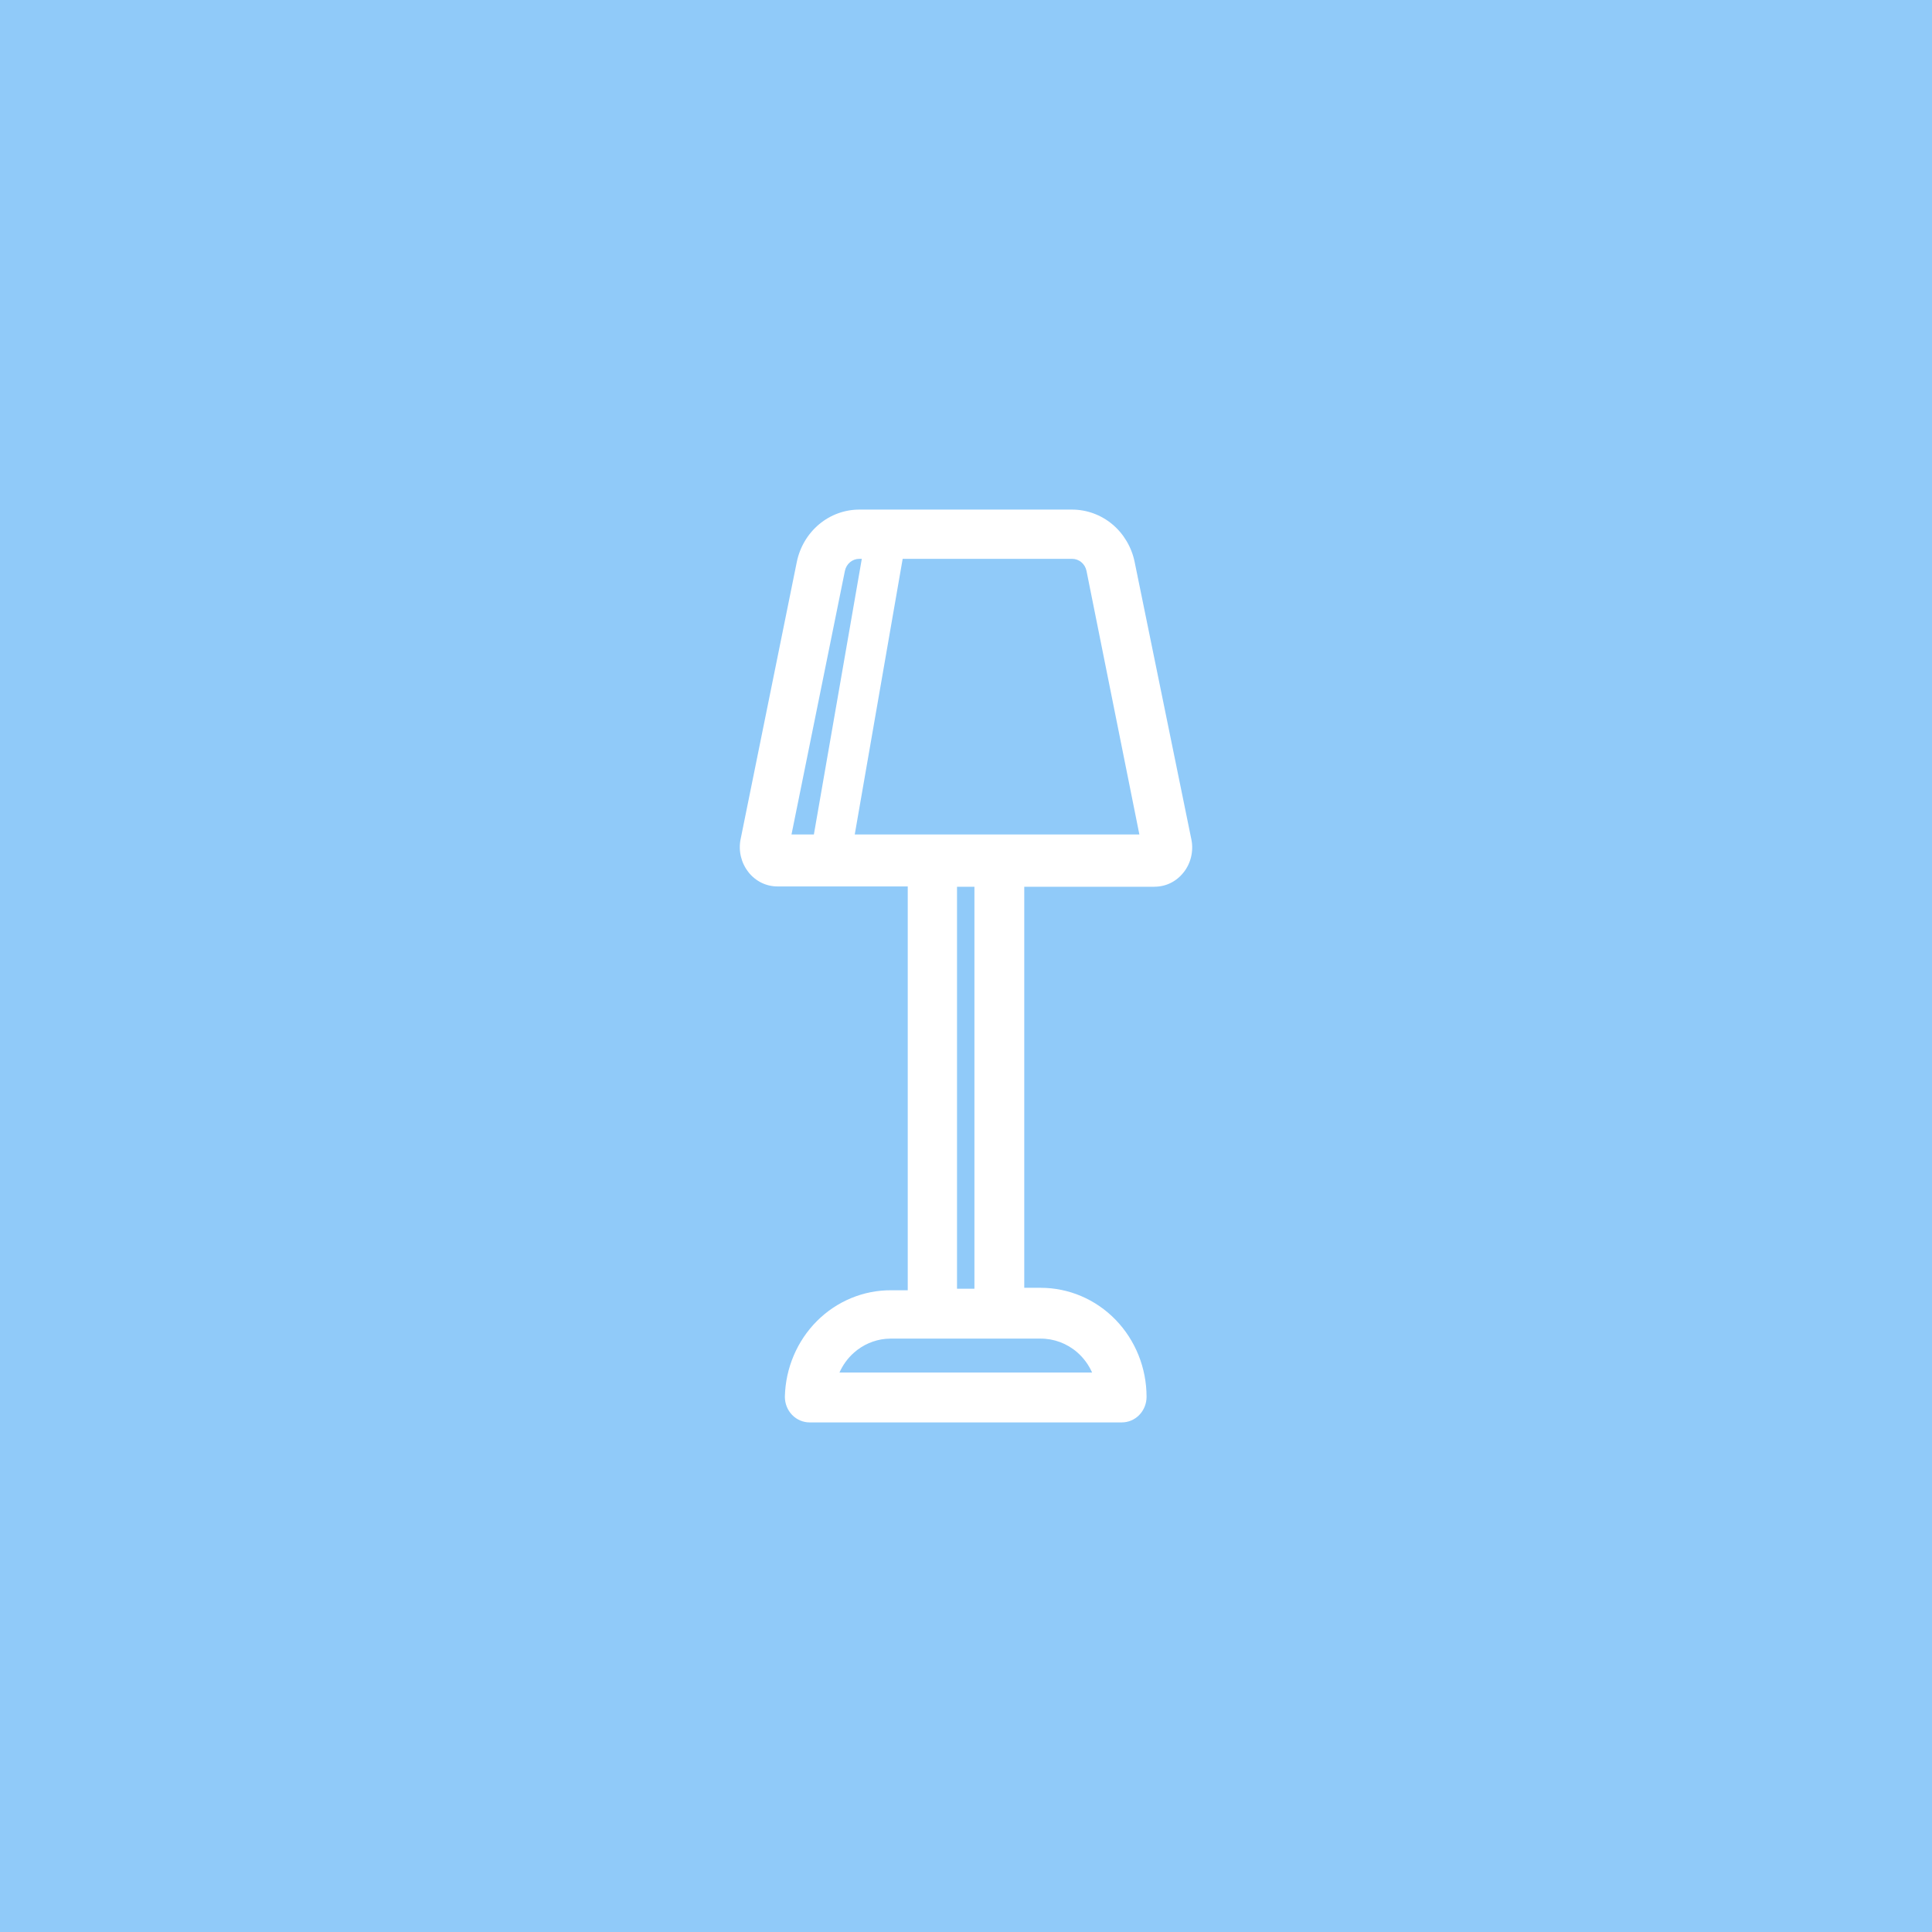 <svg width="72" height="72" viewBox="0 0 72 72" fill="none" xmlns="http://www.w3.org/2000/svg"><rect width="72" height="72" fill="#90CAF9" /><path d="M39.945 18.991C40.492 18.99 41.023 19.181 41.449 19.535C41.875 19.89 42.17 20.387 42.284 20.939L44.4 31.288L44.401 31.292C44.443 31.505 44.438 31.725 44.388 31.936C44.338 32.147 44.242 32.344 44.109 32.513L44.108 32.512C43.977 32.679 43.812 32.815 43.624 32.907C43.436 33 43.229 33.046 43.02 33.045V33.047H38.171V47.993H38.786C39.831 47.993 40.834 48.421 41.574 49.183C42.313 49.945 42.729 50.979 42.729 52.057C42.729 52.181 42.705 52.306 42.659 52.421C42.612 52.536 42.544 52.642 42.459 52.73C42.373 52.819 42.27 52.889 42.159 52.937C42.047 52.984 41.926 53.009 41.805 53.009H30.173C29.929 53.009 29.693 52.909 29.52 52.73C29.347 52.552 29.25 52.309 29.25 52.057V52.044C29.276 50.98 29.707 49.968 30.449 49.227C31.19 48.488 32.183 48.078 33.214 48.084H33.829V33.035H28.981C28.772 33.036 28.565 32.989 28.377 32.897C28.187 32.803 28.02 32.667 27.888 32.498L27.889 32.497C27.757 32.329 27.662 32.133 27.612 31.924C27.561 31.713 27.557 31.492 27.599 31.279L27.6 31.277L29.695 20.94C29.808 20.388 30.104 19.89 30.53 19.535C30.955 19.181 31.487 18.989 32.034 18.991H39.945ZM33.005 49.895C32.569 49.936 32.153 50.117 31.819 50.415C31.59 50.62 31.408 50.872 31.284 51.151H40.7C40.572 50.864 40.384 50.606 40.146 50.398C39.761 50.063 39.272 49.882 38.768 49.886H33.194L33.005 49.895ZM35.665 48.027H36.314V33.047H35.665V48.027ZM31.854 31.098H42.461L40.491 21.276C40.465 21.148 40.397 21.033 40.298 20.951C40.2 20.869 40.076 20.825 39.95 20.826H33.64L31.854 31.098ZM32.029 20.826C31.902 20.825 31.778 20.869 31.679 20.951C31.581 21.033 31.512 21.149 31.487 21.276L29.497 31.098H30.331L32.117 20.826H32.029Z" fill="white" /></svg> 